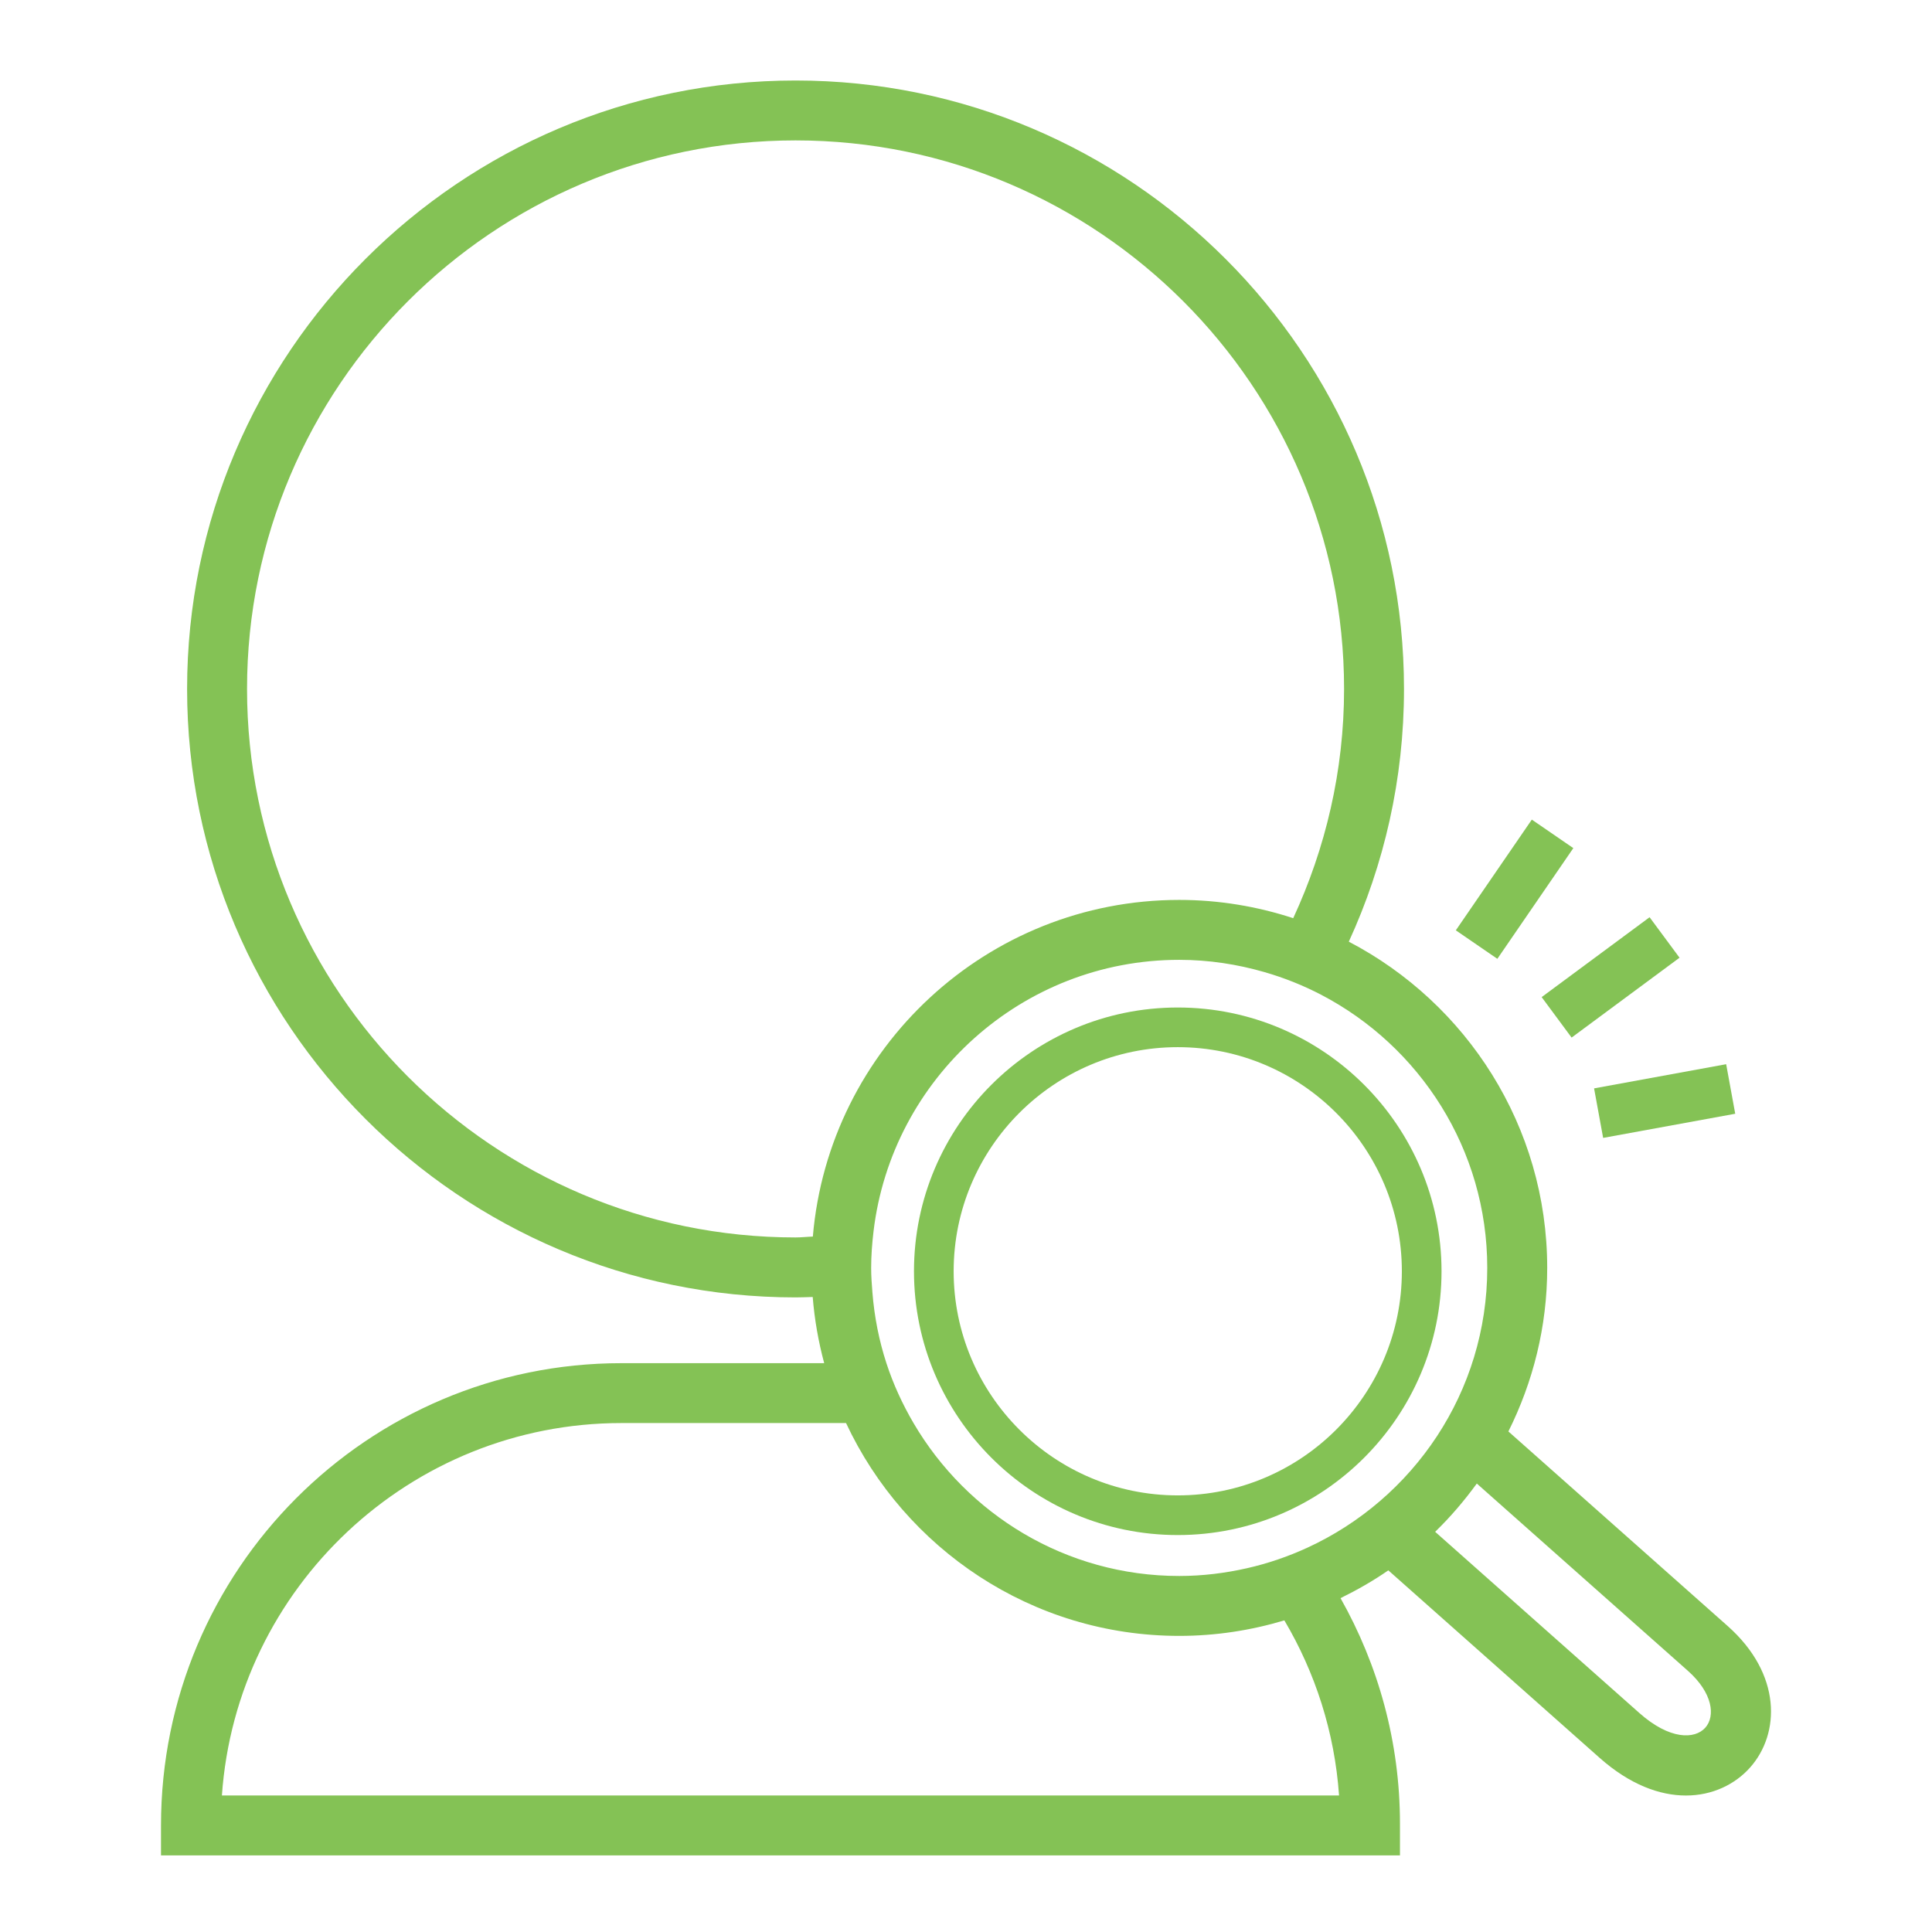 <svg width="120" height="120" viewBox="0 0 120 120" fill="none" xmlns="http://www.w3.org/2000/svg">
<g clip-path="url(#clip0_302_1977)">
<path d="M107.308 100.994L93.689 88.91C95.218 85.845 96.1 82.404 96.1 78.752C96.1 69.95 91.09 62.305 83.777 58.489C85.972 53.704 87.205 48.392 87.205 42.792C87.205 21.954 70.252 5 49.413 5C28.575 5 11.621 21.954 11.621 42.792C11.621 63.63 28.575 80.584 49.413 80.584C49.771 80.584 50.124 80.567 50.479 80.558C50.591 81.969 50.836 83.34 51.192 84.669H38.603C22.832 84.666 10 97.498 10 113.382V115.243H86.954V113.269C86.954 108.18 85.602 103.408 83.263 99.264C84.296 98.756 85.292 98.188 86.231 97.537L99.356 109.184C101.237 110.853 103.094 111.523 104.716 111.523C106.368 111.523 107.776 110.826 108.706 109.778C110.567 107.679 110.683 103.99 107.308 100.994ZM50.487 76.806C50.128 76.817 49.776 76.86 49.413 76.86C30.627 76.86 15.344 61.577 15.344 42.79C15.344 24.004 30.627 8.721 49.413 8.721C68.2 8.721 83.483 24.004 83.483 42.79C83.483 47.878 82.332 52.691 80.324 57.03C78.094 56.301 75.717 55.895 73.246 55.895C61.299 55.895 51.48 65.114 50.487 76.806ZM13.783 111.521C14.681 98.614 25.47 88.388 38.603 88.388H52.549C56.194 96.182 64.088 101.608 73.245 101.608C75.515 101.608 77.703 101.265 79.774 100.645C81.686 103.876 82.895 107.571 83.171 111.521H13.783ZM81.197 96.133C80.012 96.677 78.767 97.106 77.469 97.401C76.108 97.71 74.698 97.887 73.245 97.887C66.209 97.887 60.066 94.06 56.741 88.39C56.056 87.22 55.483 85.978 55.056 84.668C54.599 83.266 54.307 81.793 54.187 80.272C54.147 79.769 54.109 79.265 54.109 78.752C54.109 77.98 54.169 77.223 54.257 76.476C55.388 66.996 63.464 59.617 73.243 59.617C75.081 59.617 76.852 59.893 78.535 60.378C79.766 60.733 80.945 61.206 82.061 61.787C88.181 64.982 92.376 71.382 92.376 78.751C92.378 86.463 87.783 93.107 81.197 96.133ZM105.921 107.308C105.266 108.042 103.709 108.07 101.826 106.4L89.14 95.143C90.088 94.223 90.949 93.216 91.727 92.145L104.839 103.778C106.386 105.151 106.555 106.593 105.921 107.308Z" fill="#84c255"/>
<path d="M73.153 62.578C64.118 62.578 56.769 69.928 56.769 78.961C56.769 87.994 64.12 95.345 73.153 95.345C82.185 95.345 89.536 87.994 89.536 78.961C89.536 69.928 82.187 62.578 73.153 62.578ZM73.153 92.881C65.477 92.881 59.233 86.637 59.233 78.961C59.233 71.285 65.477 65.041 73.153 65.041C80.829 65.041 87.072 71.285 87.072 78.961C87.072 86.637 80.829 92.881 73.153 92.881Z" fill="#84c255"/>
<path d="M95.144 50.908L90.424 57.784L93.003 59.554L97.722 52.678L95.144 50.908Z" fill="#84c255"/>
<path d="M102.459 56.971L95.755 61.932L97.615 64.446L104.319 59.485L102.459 56.971Z" fill="#84c255"/>
<path d="M107.215 66.1L99.011 67.601L99.574 70.677L107.778 69.177L107.215 66.1Z" fill="#84c255"/>
</g>
<defs>
<clipPath id="clip0_302_1977">
<rect width="100" height="110.243" fill="white" transform="translate(10 5)"/>
</clipPath>
</defs>
</svg>
